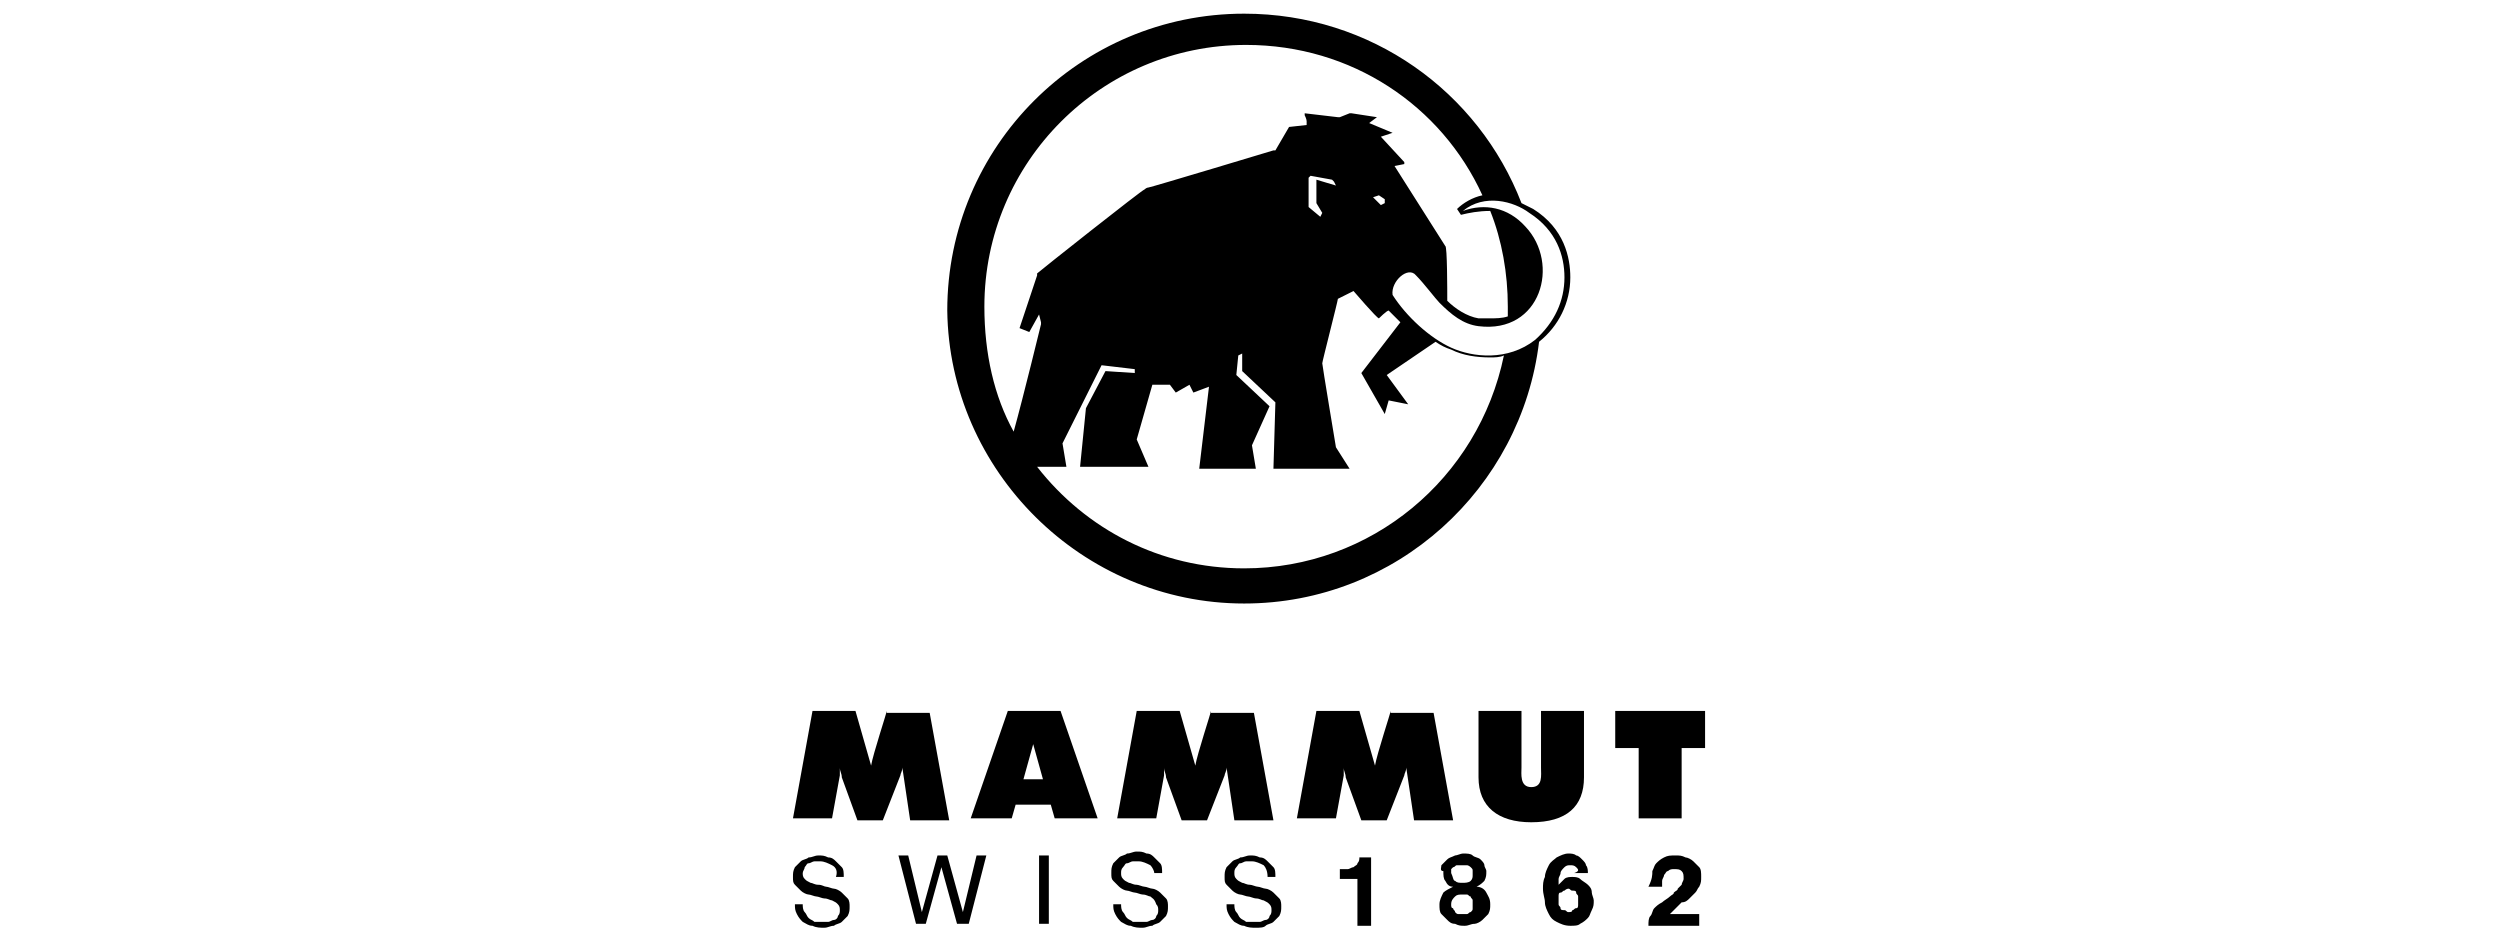 <?xml version="1.0" encoding="utf-8"?>
<!-- Generator: Adobe Illustrator 24.3.0, SVG Export Plug-In . SVG Version: 6.00 Build 0)  -->
<svg version="1.1" id="Layer_1" xmlns="http://www.w3.org/2000/svg" xmlns:xlink="http://www.w3.org/1999/xlink" x="0px" y="0px"
	 viewBox="0 0 128 48" style="enable-background:new 0 0 128 48;" xml:space="preserve">
<g>
	<g>
		<g>
			<g>
				<path d="M45.4,36.4L45.4,36.4c0,0.1-0.7,2.2-0.8,2.8l-0.8-2.8h-2.2l-1,5.5h2l0.4-2.2c0-0.1,0-0.3,0-0.4c0,0.2,0.1,0.3,0.1,0.5
					l0.8,2.2h1.3l0.9-2.3c0-0.1,0.1-0.2,0.1-0.4l0.4,2.7h2l-1-5.5H45.4z"/>
				<path d="M78.9,39.3c0,0.4,0.1,1-0.5,1c-0.6,0-0.5-0.7-0.5-1v-2.9h-2.2v3.4c0,1.5,1,2.3,2.7,2.3c1.8,0,2.7-0.8,2.7-2.3v-3.4h-2.2
					V39.3z"/>
				<polygon points="82.7,38.3 83.9,38.3 83.9,41.9 86.1,41.9 86.1,38.3 87.3,38.3 87.3,36.4 82.7,36.4 				"/>
				<path d="M71.2,36.4L71.2,36.4c0,0.1-0.7,2.2-0.8,2.8l-0.8-2.8h-2.2l-1,5.5h2l0.4-2.2c0-0.1,0-0.3,0-0.4c0,0.2,0.1,0.3,0.1,0.5
					l0.8,2.2H71l0.9-2.3c0-0.1,0.1-0.2,0.1-0.4l0.4,2.7h2l-1-5.5H71.2z"/>
				<path d="M51.6,36.4l-1.9,5.5h2.1l0.2-0.7h1.8l0.2,0.7h2.2l-1.9-5.5H51.6z M53.4,39.9h-1l0.5-1.8L53.4,39.9z"/>
				<path d="M62,36.4L62,36.4c0,0.1-0.7,2.2-0.8,2.8l-0.8-2.8h-2.2l-1,5.5h2l0.4-2.2c0-0.1,0-0.3,0-0.4c0,0.2,0.1,0.3,0.1,0.5
					l0.8,2.2h1.3l0.9-2.3c0-0.1,0.1-0.2,0.1-0.4l0.4,2.7h2l-1-5.5H62z"/>
			</g>
		</g>
		<g>
			<g>
				<path d="M84.6,44.6c0.1-0.2,0.1-0.3,0.2-0.4c0.1-0.1,0.2-0.2,0.4-0.3s0.3-0.1,0.6-0.1c0.2,0,0.3,0,0.5,0.1
					c0.1,0,0.3,0.1,0.4,0.2c0.1,0.1,0.2,0.2,0.3,0.3c0.1,0.1,0.1,0.3,0.1,0.5c0,0.2,0,0.3-0.1,0.5c-0.1,0.1-0.1,0.2-0.2,0.3
					c-0.1,0.1-0.2,0.2-0.3,0.3c-0.1,0.1-0.2,0.2-0.4,0.2c-0.1,0.1-0.2,0.2-0.3,0.3c-0.1,0.1-0.2,0.2-0.3,0.3H87v0.6h-2.6
					c0-0.2,0-0.4,0.1-0.5s0.1-0.3,0.2-0.4c0.1-0.1,0.2-0.2,0.4-0.3c0.1-0.1,0.3-0.2,0.4-0.3c0.1-0.1,0.2-0.1,0.2-0.2
					c0.1-0.1,0.2-0.1,0.2-0.2c0.1-0.1,0.1-0.1,0.2-0.2c0-0.1,0.1-0.2,0.1-0.3c0-0.2,0-0.3-0.1-0.4c-0.1-0.1-0.2-0.1-0.4-0.1
					c-0.1,0-0.2,0-0.3,0.1c-0.1,0-0.1,0.1-0.2,0.2c0,0.1-0.1,0.2-0.1,0.3s0,0.2,0,0.3h-0.7C84.6,45,84.6,44.8,84.6,44.6 M80.7,44.4
					c-0.1-0.1-0.2-0.1-0.3-0.1c-0.1,0-0.2,0-0.3,0.1c-0.1,0.1-0.2,0.2-0.2,0.3c0,0.1-0.1,0.2-0.1,0.3c0,0.1,0,0.2,0,0.3l0,0
					c0.1-0.1,0.2-0.2,0.3-0.3c0.1-0.1,0.3-0.1,0.4-0.1c0.1,0,0.3,0,0.4,0.1c0.1,0.1,0.3,0.2,0.4,0.3c0.1,0.1,0.2,0.2,0.2,0.4
					c0,0.1,0.1,0.3,0.1,0.4c0,0.2,0,0.3-0.1,0.5c-0.1,0.2-0.1,0.3-0.2,0.4c-0.1,0.1-0.2,0.2-0.4,0.3c-0.1,0.1-0.3,0.1-0.5,0.1
					c-0.3,0-0.5-0.1-0.7-0.2c-0.2-0.1-0.3-0.2-0.4-0.4c-0.1-0.2-0.2-0.4-0.2-0.6c0-0.2-0.1-0.4-0.1-0.7c0-0.2,0-0.4,0.1-0.6
					c0-0.2,0.1-0.4,0.2-0.6c0.1-0.2,0.3-0.3,0.4-0.4c0.2-0.1,0.4-0.2,0.6-0.2c0.1,0,0.3,0,0.4,0.1c0.1,0,0.2,0.1,0.3,0.2
					c0.1,0.1,0.2,0.2,0.2,0.3c0.1,0.1,0.1,0.3,0.1,0.4h-0.7C80.9,44.6,80.8,44.5,80.7,44.4 M80.1,45.6c-0.1,0-0.1,0.1-0.2,0.1
					s-0.1,0.1-0.1,0.2c0,0.1,0,0.2,0,0.2c0,0.1,0,0.2,0,0.2c0,0.1,0.1,0.1,0.1,0.2c0,0.1,0.1,0.1,0.2,0.1c0.1,0,0.1,0.1,0.2,0.1
					c0.1,0,0.2,0,0.2-0.1c0.1,0,0.1-0.1,0.2-0.1s0.1-0.1,0.1-0.2c0-0.1,0-0.2,0-0.2c0-0.1,0-0.2,0-0.2c0-0.1-0.1-0.1-0.1-0.2
					c0-0.1-0.1-0.1-0.2-0.1c-0.1,0-0.1-0.1-0.2-0.1C80.3,45.5,80.2,45.5,80.1,45.6 M74.4,46.5c0,0.1,0.1,0.1,0.1,0.2
					c0.1,0.1,0.1,0.1,0.2,0.1c0.1,0,0.2,0,0.2,0c0.1,0,0.2,0,0.2,0c0.1,0,0.1-0.1,0.2-0.1c0.1-0.1,0.1-0.1,0.1-0.2
					c0-0.1,0-0.2,0-0.2c0-0.1,0-0.2,0-0.2c0-0.1-0.1-0.1-0.1-0.2c-0.1,0-0.1-0.1-0.2-0.1c-0.1,0-0.1,0-0.2,0c-0.2,0-0.3,0-0.4,0.1
					c-0.1,0.1-0.2,0.2-0.2,0.4C74.3,46.4,74.3,46.5,74.4,46.5 M73.8,44.3c0.1-0.1,0.2-0.2,0.3-0.3c0.1-0.1,0.2-0.1,0.4-0.2
					c0.1,0,0.3-0.1,0.4-0.1c0.2,0,0.4,0,0.5,0.1c0.1,0.1,0.3,0.1,0.4,0.2c0.1,0.1,0.2,0.2,0.2,0.3s0.1,0.2,0.1,0.3
					c0,0.2,0,0.3-0.1,0.5c-0.1,0.1-0.2,0.2-0.4,0.3v0c0.2,0,0.4,0.1,0.5,0.3c0.1,0.2,0.2,0.3,0.2,0.6c0,0.2,0,0.3-0.1,0.5
					c-0.1,0.1-0.2,0.2-0.3,0.3c-0.1,0.1-0.3,0.2-0.4,0.2c-0.2,0-0.3,0.1-0.5,0.1c-0.2,0-0.3,0-0.5-0.1c-0.2,0-0.3-0.1-0.4-0.2
					c-0.1-0.1-0.2-0.2-0.3-0.3c-0.1-0.1-0.1-0.3-0.1-0.5c0-0.2,0.1-0.4,0.2-0.6c0.1-0.1,0.3-0.2,0.5-0.3v0c-0.2,0-0.3-0.1-0.4-0.3
					c-0.1-0.1-0.1-0.3-0.1-0.5C73.7,44.6,73.8,44.4,73.8,44.3 M74.5,45.1c0.1,0.1,0.2,0.1,0.4,0.1c0.1,0,0.3,0,0.4-0.1
					c0.1-0.1,0.1-0.2,0.1-0.3c0,0,0-0.1,0-0.2c0-0.1,0-0.1-0.1-0.2c0,0-0.1-0.1-0.2-0.1c-0.1,0-0.2,0-0.3,0c-0.1,0-0.1,0-0.2,0
					c-0.1,0-0.1,0.1-0.2,0.1c0,0-0.1,0.1-0.1,0.1c0,0.1,0,0.1,0,0.2C74.4,44.9,74.4,45.1,74.5,45.1 M69.5,47.3v-2.3h-0.9v-0.5
					c0.1,0,0.2,0,0.4,0c0.1,0,0.2-0.1,0.3-0.1c0.1-0.1,0.2-0.1,0.2-0.2c0.1-0.1,0.1-0.2,0.1-0.3h0.6v3.5H69.5z M64.7,44.3
					c-0.2-0.1-0.4-0.2-0.6-0.2c-0.1,0-0.2,0-0.3,0c-0.1,0-0.2,0.1-0.3,0.1c-0.1,0-0.1,0.1-0.2,0.2s-0.1,0.2-0.1,0.3
					c0,0.1,0,0.2,0.1,0.3s0.1,0.1,0.3,0.2c0.1,0,0.2,0.1,0.4,0.1c0.1,0,0.3,0.1,0.4,0.1c0.1,0,0.3,0.1,0.4,0.1
					c0.1,0,0.3,0.1,0.4,0.2c0.1,0.1,0.2,0.2,0.3,0.3c0.1,0.1,0.1,0.3,0.1,0.4c0,0.2,0,0.3-0.1,0.5c-0.1,0.1-0.2,0.2-0.3,0.3
					c-0.1,0.1-0.3,0.1-0.4,0.2s-0.3,0.1-0.5,0.1c-0.2,0-0.4,0-0.6-0.1c-0.2,0-0.3-0.1-0.5-0.2c-0.1-0.1-0.2-0.2-0.3-0.4
					s-0.1-0.3-0.1-0.5h0.4c0,0.1,0,0.3,0.1,0.4c0.1,0.1,0.1,0.2,0.2,0.3c0.1,0.1,0.2,0.1,0.3,0.2c0.1,0,0.3,0,0.4,0
					c0.1,0,0.2,0,0.3,0c0.1,0,0.2-0.1,0.3-0.1c0.1,0,0.2-0.1,0.2-0.2c0.1-0.1,0.1-0.2,0.1-0.3c0-0.1,0-0.2-0.1-0.3
					c-0.1-0.1-0.1-0.1-0.3-0.2c-0.1,0-0.2-0.1-0.4-0.1c-0.1,0-0.3-0.1-0.4-0.1c-0.1,0-0.3-0.1-0.4-0.1c-0.1,0-0.3-0.1-0.4-0.2
					s-0.2-0.2-0.3-0.3c-0.1-0.1-0.1-0.2-0.1-0.4c0-0.2,0-0.3,0.1-0.5c0.1-0.1,0.2-0.2,0.3-0.3c0.1-0.1,0.3-0.1,0.4-0.2
					c0.2,0,0.3-0.1,0.5-0.1c0.2,0,0.3,0,0.5,0.1c0.2,0,0.3,0.1,0.4,0.2c0.1,0.1,0.2,0.2,0.3,0.3c0.1,0.1,0.1,0.3,0.1,0.5h-0.4
					C64.9,44.6,64.8,44.4,64.7,44.3 M58.9,44.3c-0.2-0.1-0.4-0.2-0.6-0.2c-0.1,0-0.2,0-0.3,0c-0.1,0-0.2,0.1-0.3,0.1
					c-0.1,0-0.1,0.1-0.2,0.2s-0.1,0.2-0.1,0.3c0,0.1,0,0.2,0.1,0.3c0.1,0.1,0.1,0.1,0.3,0.2c0.1,0,0.2,0.1,0.4,0.1
					c0.1,0,0.3,0.1,0.4,0.1c0.1,0,0.3,0.1,0.4,0.1c0.1,0,0.3,0.1,0.4,0.2c0.1,0.1,0.2,0.2,0.3,0.3c0.1,0.1,0.1,0.3,0.1,0.4
					c0,0.2,0,0.3-0.1,0.5c-0.1,0.1-0.2,0.2-0.3,0.3c-0.1,0.1-0.3,0.1-0.4,0.2c-0.2,0-0.3,0.1-0.5,0.1c-0.2,0-0.4,0-0.6-0.1
					c-0.2,0-0.3-0.1-0.5-0.2c-0.1-0.1-0.2-0.2-0.3-0.4c-0.1-0.2-0.1-0.3-0.1-0.5h0.4c0,0.1,0,0.3,0.1,0.4c0.1,0.1,0.1,0.2,0.2,0.3
					c0.1,0.1,0.2,0.1,0.3,0.2c0.1,0,0.3,0,0.4,0c0.1,0,0.2,0,0.3,0c0.1,0,0.2-0.1,0.3-0.1c0.1,0,0.2-0.1,0.2-0.2
					c0.1-0.1,0.1-0.2,0.1-0.3c0-0.1,0-0.2-0.1-0.3C59.1,46,59,46,58.9,45.9c-0.1,0-0.2-0.1-0.4-0.1c-0.1,0-0.3-0.1-0.4-0.1
					c-0.1,0-0.3-0.1-0.4-0.1c-0.1,0-0.3-0.1-0.4-0.2c-0.1-0.1-0.2-0.2-0.3-0.3c-0.1-0.1-0.1-0.2-0.1-0.4c0-0.2,0-0.3,0.1-0.5
					c0.1-0.1,0.2-0.2,0.3-0.3c0.1-0.1,0.3-0.1,0.4-0.2c0.2,0,0.3-0.1,0.5-0.1c0.2,0,0.3,0,0.5,0.1c0.2,0,0.3,0.1,0.4,0.2
					c0.1,0.1,0.2,0.2,0.3,0.3c0.1,0.1,0.1,0.3,0.1,0.5h-0.4C59.1,44.6,59,44.4,58.9,44.3 M53.7,47.3h-0.5v-3.5h0.5V47.3z M49,47.3
					l-0.8-2.9h0l-0.8,2.9h-0.5L46,43.8h0.5l0.7,2.9h0l0.8-2.9h0.5l0.8,2.9h0l0.7-2.9h0.5l-0.9,3.5H49z M42.6,44.3
					c-0.2-0.1-0.4-0.2-0.6-0.2c-0.1,0-0.2,0-0.3,0c-0.1,0-0.2,0.1-0.3,0.1c-0.1,0-0.1,0.1-0.2,0.2c0,0.1-0.1,0.2-0.1,0.3
					c0,0.1,0,0.2,0.1,0.3c0.1,0.1,0.1,0.1,0.3,0.2c0.1,0,0.2,0.1,0.4,0.1s0.3,0.1,0.4,0.1c0.1,0,0.3,0.1,0.4,0.1
					c0.1,0,0.3,0.1,0.4,0.2c0.1,0.1,0.2,0.2,0.3,0.3c0.1,0.1,0.1,0.3,0.1,0.4c0,0.2,0,0.3-0.1,0.5c-0.1,0.1-0.2,0.2-0.3,0.3
					c-0.1,0.1-0.3,0.1-0.4,0.2c-0.2,0-0.3,0.1-0.5,0.1c-0.2,0-0.4,0-0.6-0.1c-0.2,0-0.3-0.1-0.5-0.2c-0.1-0.1-0.2-0.2-0.3-0.4
					s-0.1-0.3-0.1-0.5h0.4c0,0.1,0,0.3,0.1,0.4c0.1,0.1,0.1,0.2,0.2,0.3c0.1,0.1,0.2,0.1,0.3,0.2c0.1,0,0.3,0,0.4,0
					c0.1,0,0.2,0,0.3,0c0.1,0,0.2-0.1,0.3-0.1c0.1,0,0.2-0.1,0.2-0.2c0.1-0.1,0.1-0.2,0.1-0.3c0-0.1,0-0.2-0.1-0.3
					c-0.1-0.1-0.1-0.1-0.3-0.2c-0.1,0-0.2-0.1-0.4-0.1c-0.1,0-0.3-0.1-0.4-0.1c-0.1,0-0.3-0.1-0.4-0.1c-0.1,0-0.3-0.1-0.4-0.2
					s-0.2-0.2-0.3-0.3c-0.1-0.1-0.1-0.2-0.1-0.4c0-0.2,0-0.3,0.1-0.5c0.1-0.1,0.2-0.2,0.3-0.3c0.1-0.1,0.3-0.1,0.4-0.2
					c0.2,0,0.3-0.1,0.5-0.1c0.2,0,0.3,0,0.5,0.1c0.2,0,0.3,0.1,0.4,0.2c0.1,0.1,0.2,0.2,0.3,0.3c0.1,0.1,0.1,0.3,0.1,0.5h-0.4
					C42.9,44.6,42.8,44.4,42.6,44.3"/>
			</g>
		</g>
		<path d="M50.4,15.7c0-7.4,6-13.4,13.4-13.4c5.4,0,10,3.1,12.1,7.7c-0.5,0.1-1,0.4-1.3,0.7l0.2,0.3c0.4-0.1,0.9-0.2,1.5-0.2
			c0.6,1.5,0.9,3.2,0.9,4.9c0,0.2,0,0.3,0,0.5c-0.3,0.1-0.6,0.1-1,0.1h0c-0.1,0-0.3,0-0.5,0c-0.6-0.1-1.2-0.5-1.6-0.9
			c0-0.5,0-2.8-0.1-2.8l-2.6-4.1l0.5-0.1l0-0.1l-1.2-1.3l0,0l0.6-0.2v0l-1.2-0.5l0,0L70.5,6l0,0l-1.3-0.2l-0.1,0L68.6,6l-0.1,0
			l-1.7-0.2l0,0.1c0,0,0.1,0.2,0.1,0.3c0,0,0,0.2,0,0.2l0,0l-0.9,0.1l0,0l-0.7,1.2l-0.1,0c0,0-6.3,1.9-6.4,1.9c0,0-0.1,0-0.2,0.1
			c-0.1,0-5.4,4.2-5.5,4.3l0,0.1l-0.9,2.7l0.5,0.2l0.5-0.9l0.1,0.4l0,0.1c0,0-0.9,3.7-1.4,5.5C50.9,20.3,50.4,18.1,50.4,15.7
			 M78.3,10.9c1.4,0.9,1.8,2.2,1.8,3.3c0,1.2-0.5,2.3-1.5,3.2c-1.4,1.1-3.2,0.9-4.3,0.4c-1.1-0.5-2.3-1.6-3-2.7
			c-0.1-0.7,0.8-1.5,1.2-1c0.4,0.4,1,1.2,1.2,1.4c0.6,0.6,1.2,1.1,2,1.2c3.2,0.4,4.2-3.2,2.4-5.1c-0.9-1-2.1-1.2-3.2-0.8
			C76,9.9,77.5,10.3,78.3,10.9 M70.3,10.1L70.3,10.1l0.3-0.1l0.3,0.2l0,0.1l0,0.1l-0.2,0.1L70.3,10.1z M67.7,10.9l-0.1,0.2L67,10.6
			l0-1.5L67.1,9l1.1,0.2l0.1,0.1l0.1,0.2l-1-0.3l0,1.2L67.7,10.9z M63.7,29.1c-4.3,0-8.1-2-10.6-5.2l1.5,0l-0.2-1.2l2-4
			c0,0,1.7,0.2,1.7,0.2l0,0.2l-1.5-0.1l-1,1.9l-0.3,3l3.5,0l-0.6-1.4l0.8-2.8l0.9,0l0.3,0.4l0.7-0.4l0.2,0.4l0.8-0.3L61.4,24h2.9
			l-0.2-1.2l0.9-2l-1.7-1.6l0.1-1l0.2-0.1l0,0.9l1.7,1.6L65.2,24h3.9l-0.7-1.1c0,0-0.7-4.2-0.7-4.3c0-0.1,0.8-3.2,0.8-3.3l0.8-0.4
			c0,0,1.2,1.4,1.3,1.4c0,0,0.4-0.4,0.5-0.4l0.6,0.6l-2,2.6l1.2,2.1l0.2-0.7l1,0.2l-1.1-1.5l2.5-1.7l0,0c0.3,0.2,0.5,0.3,0.8,0.4
			c0.6,0.3,1.3,0.4,2,0.4c0.2,0,0.5,0,0.7-0.1C75.7,24.5,70.2,29.1,63.7,29.1 M63.7,30.9c7.8,0,14.2-5.9,15.1-13.4
			c1-0.8,1.6-2,1.6-3.3c0-1-0.3-2.5-1.9-3.5c-0.2-0.1-0.4-0.2-0.6-0.3c-2.2-5.7-7.7-9.7-14.2-9.7c-8.4,0-15.2,6.8-15.2,15.2
			C48.6,24.1,55.4,30.9,63.7,30.9"/>
	</g>
</g>
</svg>
